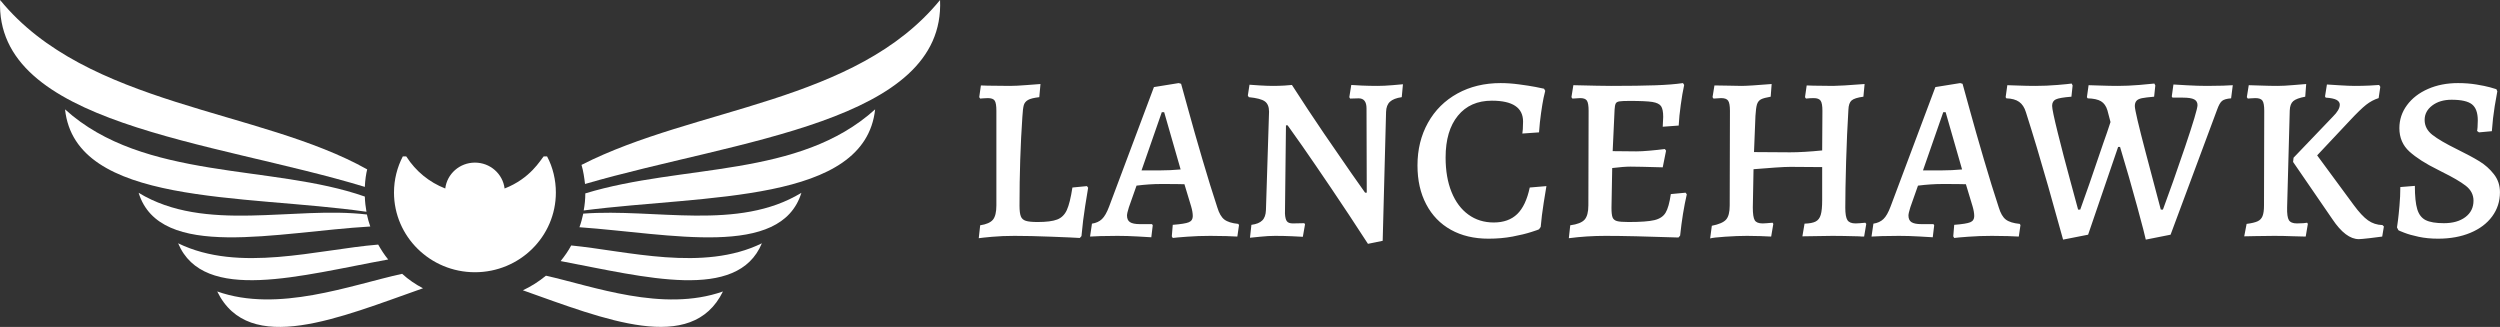 <svg width="260" height="34" viewBox="0 0 260 34" fill="none" xmlns="http://www.w3.org/2000/svg">
<rect x="0" y="0" width="260" height="34" fill="#333333" stroke="none"/>
<g clip-path="url(#clip0_194_1052)">
<g clip-path="url(#clip1_194_1052)">
<g clip-path="url(#clip2_194_1052)">
<g clip-path="url(#clip3_194_1052)">
<g clip-path="url(#clip4_194_1052)">
<path d="M101.79 24.774L101.939 23.431C102.583 23.334 103.026 23.138 103.267 22.846C103.505 22.553 103.624 22.056 103.624 21.357V11.521C103.624 11 103.567 10.65 103.451 10.471C103.335 10.292 103.096 10.203 102.732 10.203C102.567 10.203 102.407 10.211 102.251 10.227C102.093 10.243 101.988 10.252 101.939 10.252L101.84 10.105L102.013 8.885L102.707 8.909L105.037 8.934C105.483 8.934 106.067 8.904 106.787 8.846C107.504 8.79 107.979 8.755 108.21 8.738L108.086 10.105C107.524 10.17 107.133 10.268 106.911 10.398C106.686 10.528 106.541 10.707 106.475 10.935C106.409 11.163 106.359 11.569 106.326 12.155C106.128 15.035 106.029 18.111 106.029 21.381C106.029 21.902 106.075 22.276 106.168 22.504C106.257 22.732 106.43 22.886 106.688 22.968C106.943 23.049 107.351 23.09 107.913 23.09C108.821 23.09 109.499 23.003 109.945 22.831C110.391 22.662 110.727 22.333 110.951 21.845C111.173 21.357 111.366 20.576 111.531 19.502L113.043 19.355L113.167 19.526C113.118 19.803 113.015 20.433 112.86 21.415C112.701 22.401 112.572 23.448 112.473 24.554L112.3 24.749C111.837 24.717 110.859 24.673 109.365 24.617C107.868 24.559 106.582 24.53 105.508 24.53C104.665 24.53 103.885 24.562 103.168 24.627C102.448 24.692 101.988 24.741 101.79 24.774ZM121.967 24.749L121.868 24.578L121.967 23.383C122.809 23.317 123.366 23.228 123.637 23.114C123.912 23 124.049 22.789 124.049 22.479C124.049 22.186 123.991 21.845 123.875 21.454L123.181 19.16C122.768 19.144 121.958 19.136 120.752 19.136C119.942 19.136 119.091 19.193 118.199 19.306L117.406 21.552C117.274 21.975 117.208 22.26 117.208 22.406C117.208 22.732 117.31 22.963 117.515 23.099C117.723 23.239 118.067 23.309 118.546 23.309H119.81L119.885 23.431L119.736 24.676C119.521 24.66 119.05 24.632 118.323 24.593C117.596 24.551 116.894 24.53 116.216 24.53C115.572 24.53 114.98 24.538 114.441 24.554C113.906 24.57 113.547 24.587 113.366 24.603L113.564 23.26C113.994 23.195 114.341 23.036 114.605 22.782C114.869 22.532 115.117 22.097 115.349 21.479L120.009 9.056L122.586 8.641L122.834 8.714C122.95 9.121 123.206 10.048 123.603 11.496C123.999 12.944 124.478 14.624 125.04 16.534C125.602 18.447 126.123 20.128 126.602 21.576C126.784 22.178 127.027 22.597 127.331 22.831C127.638 23.068 128.122 23.22 128.783 23.285L128.857 23.407L128.684 24.603C128.486 24.587 128.109 24.57 127.554 24.554C127.002 24.538 126.445 24.53 125.883 24.53C125.04 24.53 124.231 24.559 123.454 24.617C122.677 24.673 122.182 24.717 121.967 24.749ZM118.72 17.72H120.703C121.364 17.72 122.058 17.688 122.785 17.622L121.074 11.667H120.827L118.72 17.72ZM142.267 25.359C140.962 23.342 139.693 21.422 138.46 19.599C137.227 17.777 136.216 16.3 135.426 15.167C134.633 14.038 134.129 13.327 133.914 13.034H133.74L133.636 22.211C133.656 22.602 133.724 22.87 133.84 23.016C133.952 23.163 134.159 23.236 134.459 23.236L135.649 23.212L135.723 23.334L135.495 24.627C135.3 24.611 134.922 24.591 134.36 24.569C133.795 24.543 133.217 24.53 132.625 24.53C132.146 24.53 131.629 24.559 131.073 24.617C130.521 24.673 130.163 24.709 129.998 24.725L130.146 23.383C130.659 23.317 131.034 23.166 131.272 22.928C131.513 22.694 131.642 22.333 131.658 21.845L131.981 11.618C131.981 11.114 131.835 10.756 131.544 10.544C131.257 10.333 130.7 10.186 129.874 10.105L129.775 9.934L129.948 8.811C130.113 8.828 130.469 8.852 131.014 8.885C131.559 8.917 132.02 8.934 132.397 8.934C132.78 8.934 133.174 8.922 133.577 8.899C133.983 8.873 134.244 8.852 134.36 8.836C135.467 10.561 136.586 12.253 137.716 13.912C138.85 15.572 139.792 16.939 140.542 18.013C141.296 19.087 141.771 19.762 141.97 20.039H142.143L142.118 11.277C142.118 10.577 141.846 10.227 141.301 10.227L140.408 10.252L140.329 10.105L140.532 8.836C140.727 8.852 141.091 8.873 141.623 8.899C142.152 8.922 142.697 8.934 143.259 8.934C143.721 8.934 144.237 8.909 144.805 8.86C145.374 8.811 145.741 8.779 145.906 8.763L145.782 10.105C145.223 10.186 144.815 10.344 144.558 10.579C144.3 10.816 144.164 11.171 144.151 11.643L143.799 25.042L142.267 25.359ZM154.804 24.823C153.301 24.823 151.995 24.513 150.888 23.895C149.781 23.277 148.927 22.393 148.325 21.244C147.72 20.099 147.418 18.753 147.418 17.207C147.418 15.548 147.781 14.067 148.509 12.765C149.236 11.464 150.257 10.45 151.572 9.724C152.884 9.002 154.383 8.641 156.069 8.641C156.68 8.641 157.321 8.686 157.992 8.777C158.66 8.865 159.225 8.953 159.687 9.041C160.15 9.132 160.448 9.194 160.58 9.226L160.704 9.446C160.671 9.544 160.613 9.791 160.53 10.188C160.448 10.588 160.362 11.106 160.272 11.74C160.18 12.375 160.109 13.05 160.059 13.766L158.324 13.888C158.341 13.807 158.357 13.652 158.374 13.424C158.39 13.197 158.399 12.936 158.399 12.643C158.399 11.195 157.316 10.471 155.151 10.471C153.648 10.471 152.471 10.992 151.622 12.033C150.769 13.075 150.343 14.523 150.343 16.378C150.343 17.761 150.549 18.96 150.962 19.975C151.376 20.994 151.959 21.775 152.712 22.318C153.463 22.865 154.342 23.138 155.35 23.138C156.374 23.138 157.189 22.846 157.794 22.26C158.395 21.674 158.828 20.755 159.093 19.502L160.828 19.355C160.778 19.616 160.684 20.193 160.545 21.088C160.403 21.983 160.299 22.821 160.233 23.602L160.059 23.846C160.059 23.863 159.795 23.955 159.266 24.125C158.737 24.297 158.085 24.456 157.308 24.603C156.531 24.749 155.697 24.823 154.804 24.823ZM175.303 20.039L175.427 20.21C175.13 21.495 174.898 22.927 174.733 24.505L174.56 24.701C171.238 24.587 168.71 24.53 166.975 24.53C165.669 24.53 164.397 24.611 163.158 24.774L163.306 23.431C164.033 23.334 164.529 23.138 164.794 22.846C165.058 22.553 165.19 22.056 165.19 21.357L165.215 11.521C165.215 11 165.157 10.65 165.041 10.471C164.926 10.292 164.694 10.203 164.347 10.203L163.529 10.252L163.43 10.105L163.629 8.86C165.562 8.909 166.867 8.934 167.545 8.934C169.462 8.934 170.995 8.912 172.145 8.87C173.292 8.831 174.254 8.755 175.031 8.641L175.154 8.836C175.022 9.438 174.903 10.13 174.798 10.911C174.688 11.691 174.617 12.407 174.584 13.058L172.924 13.18L172.973 12.155C172.973 11.635 172.899 11.264 172.75 11.042C172.601 10.824 172.301 10.678 171.848 10.603C171.392 10.531 170.602 10.496 169.478 10.496C168.966 10.496 168.611 10.512 168.412 10.544C168.214 10.577 168.087 10.653 168.031 10.774C167.971 10.898 167.933 11.106 167.917 11.399L167.718 15.719L170.172 15.743C170.536 15.743 170.994 15.719 171.545 15.67C172.101 15.621 172.634 15.564 173.147 15.499L173.271 15.67L172.924 17.403C171.189 17.354 170.073 17.329 169.577 17.329C169.098 17.329 168.462 17.378 167.669 17.476L167.594 21.625C167.594 22.081 167.631 22.406 167.704 22.602C167.78 22.797 167.933 22.927 168.165 22.992C168.396 23.057 168.801 23.09 169.379 23.09C170.618 23.09 171.511 23.024 172.056 22.894C172.601 22.764 172.99 22.507 173.221 22.123C173.452 21.742 173.634 21.096 173.766 20.185L175.303 20.039ZM177.856 24.798L178.03 23.48C178.773 23.334 179.269 23.117 179.517 22.831C179.765 22.548 179.889 22.064 179.889 21.381L179.914 11.521C179.914 11 179.851 10.65 179.725 10.471C179.603 10.292 179.36 10.203 178.996 10.203L178.203 10.252L178.104 10.105L178.302 8.885L179.814 8.909C180.145 8.925 180.583 8.934 181.128 8.934C181.624 8.934 182.665 8.868 184.251 8.738L184.152 10.056C183.673 10.138 183.334 10.23 183.136 10.335C182.938 10.442 182.8 10.618 182.724 10.862C182.652 11.106 182.599 11.504 182.566 12.058L182.417 15.816L186.16 15.841C187.085 15.841 188.201 15.776 189.506 15.645L189.531 11.521C189.531 11 189.468 10.65 189.342 10.471C189.22 10.292 188.977 10.203 188.614 10.203C188.382 10.203 188.118 10.219 187.821 10.252L187.721 10.105L187.895 8.885L188.589 8.909L190.646 8.934C191.142 8.934 192.233 8.868 193.918 8.738L193.794 10.056C193.183 10.138 192.773 10.268 192.565 10.447C192.36 10.626 192.249 10.951 192.233 11.423C192.133 13.034 192.054 14.832 191.995 16.817C191.939 18.802 191.91 20.397 191.91 21.601C191.91 22.235 191.985 22.666 192.133 22.894C192.282 23.122 192.563 23.236 192.976 23.236C193.158 23.236 193.497 23.212 193.993 23.163L194.092 23.285L193.869 24.603C193.654 24.603 193.48 24.595 193.348 24.578C192.158 24.546 191.233 24.53 190.572 24.53L187.449 24.578L187.672 23.26C188.184 23.244 188.567 23.171 188.822 23.041C189.08 22.911 189.258 22.678 189.357 22.343C189.457 22.011 189.506 21.503 189.506 20.82V17.378L186.209 17.354C185.829 17.354 185.292 17.378 184.598 17.427C183.904 17.476 183.161 17.533 182.367 17.598L182.293 21.576C182.293 22.244 182.359 22.686 182.491 22.904C182.624 23.125 182.896 23.236 183.309 23.236C183.458 23.236 183.805 23.212 184.35 23.163L184.425 23.285L184.202 24.603C183.937 24.587 183.565 24.57 183.086 24.554C182.607 24.538 182.144 24.53 181.698 24.53C181.021 24.53 180.261 24.559 179.418 24.617C178.575 24.673 178.055 24.733 177.856 24.798ZM203.238 24.749L203.139 24.578L203.238 23.383C204.081 23.317 204.638 23.228 204.909 23.114C205.183 23 205.32 22.789 205.32 22.479C205.32 22.186 205.262 21.845 205.147 21.454L204.453 19.16C204.039 19.144 203.23 19.136 202.023 19.136C201.214 19.136 200.363 19.193 199.47 19.306L198.677 21.552C198.545 21.975 198.479 22.26 198.479 22.406C198.479 22.732 198.581 22.963 198.786 23.099C198.995 23.239 199.338 23.309 199.817 23.309H201.082L201.156 23.431L201.007 24.676C200.792 24.66 200.321 24.632 199.594 24.593C198.867 24.551 198.165 24.53 197.487 24.53C196.843 24.53 196.251 24.538 195.713 24.554C195.177 24.57 194.819 24.587 194.637 24.603L194.835 23.26C195.265 23.195 195.612 23.036 195.876 22.782C196.141 22.532 196.389 22.097 196.62 21.479L201.28 9.056L203.858 8.641L204.106 8.714C204.221 9.121 204.477 10.048 204.874 11.496C205.271 12.944 205.75 14.624 206.312 16.534C206.873 18.447 207.394 20.128 207.873 21.576C208.055 22.178 208.298 22.597 208.602 22.831C208.909 23.068 209.393 23.22 210.054 23.285L210.129 23.407L209.955 24.603C209.757 24.587 209.38 24.57 208.825 24.554C208.273 24.538 207.716 24.53 207.154 24.53C206.312 24.53 205.502 24.559 204.725 24.617C203.949 24.673 203.453 24.717 203.238 24.749ZM199.991 17.72H201.974C202.635 17.72 203.329 17.688 204.056 17.622L202.346 11.667H202.098L199.991 17.72ZM214.561 24.92C214.329 24.058 213.814 22.214 213.014 19.39C212.211 16.568 211.438 13.994 210.694 11.667C210.545 11.179 210.311 10.821 209.99 10.593C209.666 10.365 209.223 10.243 208.661 10.227L208.587 10.105L208.761 8.86C208.975 8.86 209.372 8.873 209.95 8.899C210.529 8.922 211.099 8.934 211.661 8.934C212.437 8.934 213.211 8.901 213.981 8.836C214.747 8.771 215.238 8.722 215.453 8.689L215.552 8.885L215.428 10.056C214.602 10.121 214.062 10.214 213.807 10.335C213.549 10.458 213.421 10.683 213.421 11.008C213.421 11.301 213.619 12.245 214.015 13.839C214.412 15.434 214.83 17.037 215.27 18.648C215.706 20.258 215.99 21.308 216.122 21.796H216.345C216.808 20.543 217.609 18.233 218.75 14.864C218.998 14.181 219.245 13.457 219.493 12.692L219.171 11.472C219.039 11.033 218.816 10.719 218.502 10.53C218.188 10.344 217.725 10.243 217.114 10.227L217.039 10.105L217.213 8.86C217.444 8.86 217.866 8.873 218.477 8.899C219.088 8.922 219.683 8.934 220.262 8.934C220.939 8.934 221.679 8.901 222.483 8.836C223.282 8.771 223.806 8.722 224.054 8.689L224.153 8.885L224.029 10.056C223.451 10.105 223.026 10.157 222.755 10.212C222.481 10.271 222.291 10.365 222.185 10.496C222.076 10.626 222.022 10.805 222.022 11.033C222.022 11.39 222.402 13.013 223.162 15.899C223.922 18.789 224.442 20.755 224.723 21.796H224.946C225.607 20.022 226.372 17.854 227.242 15.289C228.108 12.728 228.541 11.277 228.541 10.935C228.541 10.658 228.425 10.458 228.193 10.335C227.962 10.214 227.574 10.154 227.029 10.154H225.938L225.864 10.032L226.037 8.787C226.252 8.803 226.728 8.831 227.465 8.87C228.198 8.912 228.888 8.934 229.532 8.934C230.143 8.934 230.702 8.925 231.208 8.909C231.71 8.893 232.044 8.877 232.209 8.86L232.035 10.227C231.589 10.26 231.275 10.349 231.094 10.496C230.912 10.642 230.738 10.951 230.573 11.423L225.74 24.408L223.162 24.92C223.112 24.643 222.815 23.5 222.269 21.488C221.724 19.481 221.129 17.411 220.485 15.279H220.286L217.163 24.408L214.561 24.92ZM235.481 11.521C235.481 11 235.42 10.65 235.297 10.471C235.172 10.292 234.927 10.203 234.564 10.203C234.398 10.203 234.237 10.211 234.078 10.227C233.923 10.243 233.82 10.252 233.771 10.252L233.671 10.105L233.87 8.86C234.101 8.86 234.522 8.873 235.134 8.899C235.745 8.922 236.324 8.934 236.869 8.934C237.315 8.934 237.869 8.904 238.53 8.846C239.191 8.79 239.629 8.755 239.843 8.738L239.744 10.056C239.133 10.17 238.716 10.325 238.495 10.52C238.27 10.715 238.15 11.041 238.133 11.496L237.86 21.576C237.844 22.227 237.905 22.666 238.044 22.894C238.186 23.122 238.464 23.236 238.877 23.236C239.141 23.236 239.367 23.228 239.556 23.212C239.748 23.195 239.876 23.179 239.942 23.163L240.017 23.285L239.794 24.603C239.546 24.603 239.1 24.591 238.455 24.569C237.811 24.543 237.166 24.53 236.522 24.53C235.828 24.53 235.183 24.538 234.589 24.554C233.994 24.57 233.597 24.578 233.399 24.578L233.647 23.285C234.159 23.22 234.539 23.13 234.787 23.016C235.035 22.902 235.208 22.719 235.307 22.465C235.406 22.214 235.456 21.853 235.456 21.381L235.481 11.521ZM238.53 16.402L242.619 12.131C243.099 11.659 243.338 11.244 243.338 10.886C243.338 10.675 243.223 10.507 242.991 10.383C242.76 10.263 242.388 10.186 241.876 10.154L241.802 10.032L242 8.787C242.215 8.803 242.653 8.831 243.314 8.87C243.974 8.912 244.503 8.934 244.9 8.934C245.429 8.934 245.938 8.922 246.427 8.899C246.913 8.873 247.246 8.852 247.428 8.836L247.552 9.031L247.379 10.203C246.916 10.349 246.483 10.58 246.08 10.896C245.673 11.215 245.098 11.773 244.355 12.57L240.984 16.158L244.776 21.308C245.338 22.073 245.838 22.61 246.278 22.919C246.714 23.228 247.213 23.391 247.775 23.407L247.924 23.553L247.75 24.603C247.536 24.635 247.114 24.689 246.486 24.764C245.858 24.835 245.47 24.871 245.321 24.871C244.412 24.871 243.495 24.18 242.57 22.797L238.48 16.841L238.53 16.402ZM253.551 24.823C252.823 24.823 252.154 24.757 251.543 24.627C250.931 24.497 250.427 24.354 250.031 24.198C249.634 24.045 249.436 23.96 249.436 23.944L249.287 23.651C249.304 23.553 249.337 23.317 249.386 22.943C249.436 22.569 249.489 22.056 249.545 21.405C249.604 20.755 249.634 20.104 249.634 19.453L251.146 19.331C251.146 20.405 251.229 21.213 251.394 21.757C251.559 22.304 251.852 22.683 252.272 22.894C252.695 23.106 253.327 23.212 254.17 23.212C255.096 23.212 255.839 23 256.401 22.577C256.963 22.154 257.244 21.584 257.244 20.869C257.244 20.25 256.974 19.733 256.436 19.316C255.9 18.903 255.087 18.428 253.997 17.891C253.947 17.858 253.79 17.777 253.526 17.647C252.27 17.029 251.29 16.402 250.586 15.768C249.885 15.133 249.535 14.319 249.535 13.327C249.535 12.448 249.799 11.651 250.328 10.935C250.857 10.219 251.584 9.658 252.509 9.251C253.435 8.844 254.476 8.641 255.633 8.641C256.31 8.641 256.946 8.689 257.541 8.787C258.136 8.885 258.61 8.982 258.964 9.08C259.321 9.178 259.541 9.243 259.623 9.275L259.722 9.495C259.673 9.723 259.582 10.239 259.45 11.042C259.318 11.849 259.218 12.717 259.152 13.644L257.814 13.766L257.616 13.62C257.632 13.571 257.649 13.441 257.665 13.229C257.682 13.018 257.69 12.782 257.69 12.521C257.69 11.724 257.487 11.166 257.08 10.847C256.677 10.531 255.971 10.373 254.963 10.373C254.154 10.373 253.484 10.572 252.956 10.969C252.427 11.369 252.162 11.87 252.162 12.473C252.162 13.091 252.435 13.611 252.98 14.035C253.526 14.458 254.36 14.946 255.484 15.499C256.475 15.987 257.264 16.41 257.849 16.768C258.437 17.126 258.941 17.574 259.361 18.111C259.784 18.648 259.995 19.274 259.995 19.99C259.995 20.934 259.726 21.772 259.187 22.504C258.652 23.236 257.896 23.805 256.922 24.212C255.947 24.619 254.823 24.823 253.551 24.823Z" fill="white"/>
</g>
</g>
</g>
</g>
<g clip-path="url(#clip5_194_1052)">
<g clip-path="url(#clip6_194_1052)">
<path d="M97.766 0C88.99 10.748 72.323 11.099 60.476 17.149C60.659 17.733 60.774 18.527 60.843 19.134C76.638 14.531 98.331 12.711 97.766 0Z" fill="white"/>
<path d="M91.014 11.373C83.081 18.548 71.02 17.021 60.873 20.112C60.873 20.714 60.812 21.316 60.705 21.887C73.43 20.248 89.944 21.15 91.014 11.373Z" fill="white"/>
<path d="M83.345 20.052C76.776 24.055 68.125 21.65 60.659 22.218C60.552 22.7 60.43 23.181 60.262 23.632C69.749 24.309 81.222 26.927 83.345 20.052Z" fill="white"/>
<path d="M58.306 27.152C67.106 28.822 76.7 31.394 79.236 25.302C73.125 28.299 65.227 26.096 59.406 25.528C59.101 26.099 58.719 26.641 58.306 27.152Z" fill="white"/>
<path d="M54.38 30.191C62.859 33.199 71.948 36.93 75.187 30.311C68.936 32.519 61.655 29.759 56.779 28.672C56.045 29.273 55.251 29.785 54.38 30.191Z" fill="white"/>
<path d="M0.011 0.001C-0.57 12.982 22.07 14.607 37.943 19.436C37.973 18.694 38.08 18.035 38.187 17.616C27.008 11.337 9.05 11.07 0.011 0.001Z" fill="white"/>
<path d="M37.943 20.443C28.312 17.056 14.962 18.819 6.763 11.373C7.848 21.421 25.263 20.188 38.111 22.023C38.019 21.511 37.958 20.985 37.943 20.443Z" fill="white"/>
<path d="M14.417 20.052C16.617 27.167 28.838 24.114 38.508 23.557C38.37 23.151 38.248 22.745 38.157 22.308C30.512 21.404 21.352 24.258 14.417 20.052Z" fill="white"/>
<path d="M18.526 25.302C21.169 31.605 31.328 28.626 40.372 26.987C39.974 26.505 39.639 25.979 39.333 25.437C32.969 25.952 24.872 28.399 18.526 25.302Z" fill="white"/>
<path d="M22.59 30.311C25.905 37.095 35.346 33.019 43.992 29.98C43.213 29.574 42.48 29.078 41.823 28.476C36.412 29.664 28.922 32.557 22.59 30.311Z" fill="white"/>
<path d="M56.542 16.264C56.221 16.624 55.167 18.56 52.478 19.604C52.295 18.084 50.981 16.911 49.393 16.911C47.804 16.911 46.49 18.084 46.307 19.604C44.642 18.957 43.236 17.799 42.291 16.325C42.275 16.309 42.26 16.279 42.245 16.264H41.893C41.304 17.403 40.977 18.671 40.975 20.025C40.975 24.598 44.748 28.313 49.393 28.312C54.052 28.312 57.81 24.596 57.81 20.025C57.81 18.745 57.511 17.412 56.895 16.264H56.542Z" fill="white"/>
</g>
</g>
</g>
<defs>
<clipPath id="clip0_194_1052">
<rect width="260" height="34" fill="white"/>
</clipPath>
<clipPath id="clip1_194_1052">
<rect width="158.215" height="16.719" fill="white" transform="translate(101.785 8.641)"/>
</clipPath>
<clipPath id="clip2_194_1052">
<rect width="158.215" height="16.719" fill="white" transform="translate(101.785 8.641)"/>
</clipPath>
<clipPath id="clip3_194_1052">
<rect width="158.215" height="16.719" fill="white" transform="translate(101.785 8.641)"/>
</clipPath>
<clipPath id="clip4_194_1052">
<rect width="158.215" height="16.719" fill="white" transform="translate(101.785 8.641)"/>
</clipPath>
<clipPath id="clip5_194_1052">
<rect width="97.777" height="34" fill="white"/>
</clipPath>
<clipPath id="clip6_194_1052">
<rect width="97.777" height="34" fill="white"/>
</clipPath>
</defs>
</svg>
